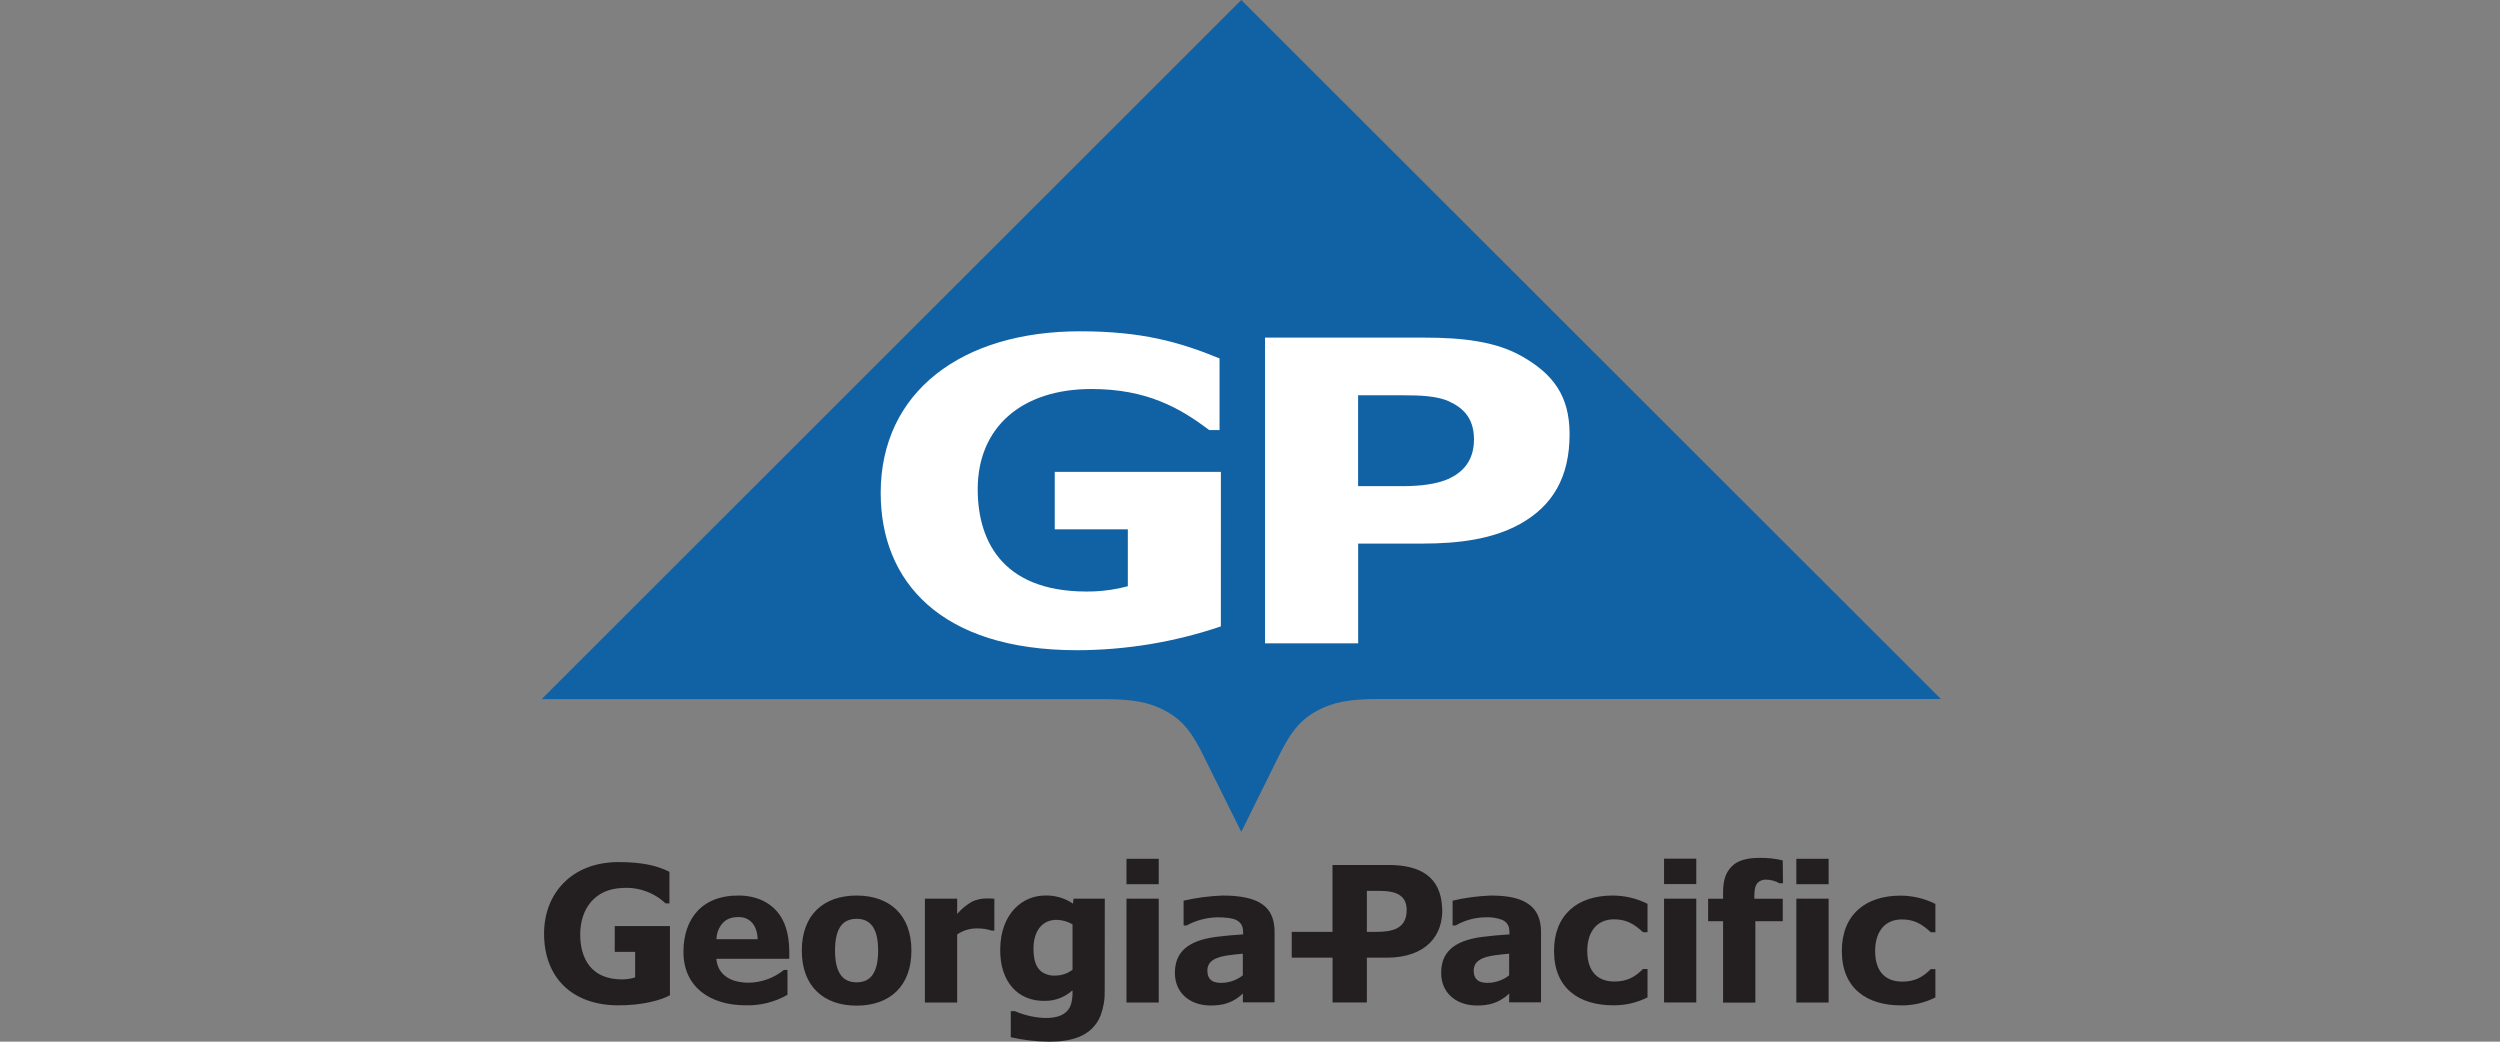 <?xml version="1.0" encoding="UTF-8"?> <svg xmlns="http://www.w3.org/2000/svg" width="120" height="50" viewBox="0 0 120 50" fill="none"><rect x="0" y="0" width="120" height="50" fill="#808080" stroke="none"/><path d="M59.581 0L93.164 33.552H66.163C64.839 33.552 64.011 33.687 63.222 34.114C62.317 34.606 61.892 35.271 61.385 36.284L59.581 39.931L57.775 36.29C57.268 35.268 56.844 34.606 55.938 34.12C55.151 33.693 54.321 33.558 52.997 33.558H26L59.581 0Z" fill="#1162A5"></path><path d="M73.002 17.074C74.558 17.942 75.34 19.012 75.34 20.836C75.34 22.92 74.519 24.28 72.971 25.147C71.656 25.881 70.019 26.092 68.281 26.092H65.192V30.881H60.721V16.206H68.386C70.189 16.206 71.778 16.388 73 17.074M70.751 21.084C70.751 20.016 70.166 19.547 69.548 19.264C68.978 19.002 68.139 18.974 67.382 18.974H65.189V23.335H67.382C68.139 23.335 68.978 23.241 69.548 22.977C70.165 22.687 70.751 22.162 70.751 21.095M58.601 30.067C56.378 30.821 54.044 31.207 51.695 31.21C45.134 31.21 42.273 27.896 42.273 23.664C42.273 18.808 46.167 15.902 51.836 15.902C54.802 15.902 56.613 16.413 58.538 17.204V20.642H58.039C56.645 19.585 55.047 18.672 52.39 18.672C49.042 18.672 46.93 20.508 46.93 23.481C46.93 26.099 48.245 28.537 52.528 28.387C53.071 28.363 53.61 28.28 54.136 28.139V25.407H50.628V22.649H58.603L58.601 30.067Z" fill="white"></path><path d="M58.773 47.171C58.254 47.215 57.969 47.06 57.954 46.618C57.938 46.128 58.346 45.938 58.977 45.852C59.223 45.818 59.448 45.795 59.656 45.778V46.817C59.4 47.016 59.093 47.139 58.77 47.171M59.656 48.113H61.18V44.726C61.18 44.125 60.989 43.687 60.595 43.407C60.202 43.128 59.572 42.986 58.703 42.986C58.066 43.007 57.433 43.089 56.813 43.232V44.422H56.959C57.407 44.177 57.909 44.043 58.421 44.031C58.789 44.031 59.151 44.063 59.347 44.163C59.639 44.318 59.672 44.538 59.672 44.824V44.85C59.219 44.876 58.78 44.92 58.356 44.972C56.963 45.158 56.395 45.743 56.395 46.698C56.395 47.653 57.098 48.224 58.003 48.261C58.71 48.291 59.204 48.116 59.66 47.691L59.656 48.113ZM71.559 47.171C71.041 47.215 70.753 47.06 70.739 46.618C70.724 46.128 71.133 45.938 71.762 45.852C72.004 45.818 72.23 45.795 72.439 45.778V46.817C72.183 47.015 71.875 47.138 71.551 47.171M72.439 48.113H73.969V44.726C73.969 44.125 73.774 43.685 73.384 43.407C72.996 43.125 72.431 42.986 71.557 42.986C70.94 43.008 70.326 43.09 69.725 43.232V44.422H69.871C70.297 44.177 70.778 44.042 71.271 44.031C71.564 44.01 71.858 44.055 72.13 44.163C72.422 44.318 72.455 44.538 72.455 44.824V44.85C72.002 44.876 71.563 44.92 71.139 44.972C69.74 45.158 69.176 45.743 69.176 46.698C69.176 47.653 69.879 48.224 70.784 48.261C71.492 48.291 71.986 48.116 72.443 47.691L72.439 48.113ZM37.885 45.694C37.885 45.098 37.782 44.431 37.434 43.928C37.065 43.396 36.421 43.001 35.503 42.986C33.672 42.956 32.805 44.13 32.805 45.689C32.805 47.388 34.101 48.255 35.794 48.255C36.497 48.274 37.191 48.099 37.799 47.75V46.556H37.628C37.147 46.947 36.546 47.164 35.924 47.171C34.847 47.157 34.429 46.613 34.386 46.022H37.885V45.694ZM34.389 45.083C34.392 44.845 34.465 44.614 34.601 44.417C34.81 44.128 35.057 44.024 35.446 44.018C36.031 44.018 36.349 44.452 36.367 45.083H34.389ZM55.619 48.122H54.071V43.136H55.619V48.122ZM55.619 42.44H54.071V41.221H55.619V42.44ZM87.774 48.122H86.224V43.136H87.774V48.122ZM87.774 42.44H86.224V41.221H87.774V42.44ZM91.262 48.259C89.598 48.259 88.408 47.437 88.408 45.645C88.408 43.908 89.545 42.991 91.216 42.991C91.801 42.99 92.378 43.126 92.899 43.389V44.749H92.679C92.24 44.341 91.875 44.133 91.281 44.133C90.508 44.133 90.007 44.681 90.007 45.645C90.007 46.644 90.507 47.117 91.308 47.117C91.944 47.117 92.305 46.883 92.679 46.517H92.899V47.877C92.393 48.133 91.831 48.264 91.262 48.259ZM85.583 42.396H85.41C85.223 42.287 85.01 42.228 84.793 42.224C84.713 42.216 84.631 42.227 84.555 42.255C84.479 42.283 84.411 42.328 84.355 42.386C84.255 42.515 84.209 42.675 84.209 42.995V43.14H85.572V44.219H84.257V48.126H82.708V44.219H81.99V43.14H82.708V42.85C82.708 42.286 82.816 41.917 83.099 41.612C83.402 41.285 83.884 41.178 84.46 41.178C84.834 41.171 85.207 41.211 85.571 41.298L85.583 42.396ZM81.421 48.117H79.874V43.136H81.421V48.117ZM81.421 42.435H79.874V41.217H81.421V42.435ZM77.448 48.255C75.781 48.255 74.593 47.433 74.593 45.64C74.593 43.904 75.727 42.986 77.399 42.986C77.984 42.985 78.561 43.121 79.082 43.384V44.745H78.864C78.425 44.337 78.055 44.128 77.468 44.128C76.693 44.128 76.189 44.676 76.189 45.64C76.189 46.64 76.692 47.113 77.491 47.113C78.127 47.113 78.49 46.879 78.864 46.513H79.082V47.873C78.576 48.129 78.015 48.26 77.448 48.255ZM69.223 43.604C69.172 42.029 68.092 41.519 66.664 41.519H63.96V44.73H62.003V45.969H63.963V48.119H65.609V45.969H66.541C68.475 45.969 69.267 44.892 69.228 43.604M66.047 44.73H65.609V42.762H66.231C67.004 42.762 67.52 42.972 67.52 43.679C67.52 44.575 66.852 44.73 66.05 44.73M47.729 44.668H47.595C47.375 44.597 47.146 44.561 46.915 44.564C46.569 44.556 46.229 44.657 45.944 44.853V48.123H44.395V43.136H45.944V43.869C46.15 43.627 46.397 43.425 46.675 43.27C46.892 43.173 47.128 43.124 47.367 43.125C47.488 43.124 47.609 43.129 47.729 43.141V44.668ZM42.15 45.626C42.15 46.588 41.858 47.152 41.117 47.152C40.376 47.152 40.082 46.588 40.082 45.626C40.082 44.663 40.374 44.103 41.117 44.103C41.859 44.103 42.15 44.669 42.15 45.626ZM43.748 45.626C43.748 43.904 42.691 42.986 41.117 42.986C39.543 42.986 38.486 43.904 38.486 45.626C38.486 47.348 39.541 48.271 41.117 48.271C42.693 48.271 43.748 47.352 43.748 45.626ZM32.157 47.773C31.738 48.005 30.811 48.271 29.614 48.255C27.521 48.233 26.115 46.979 26.115 44.808C26.115 42.927 27.401 41.393 29.665 41.38C30.835 41.38 31.53 41.545 32.133 41.848V43.364H31.948C31.673 43.103 31.345 42.902 30.986 42.775C30.627 42.647 30.245 42.595 29.864 42.623C28.549 42.671 27.862 43.627 27.85 44.817C27.838 46.006 28.381 47.019 29.867 47.011C30.077 47.011 30.286 46.979 30.487 46.916V45.691H29.508V44.451H32.157V47.773ZM50.665 46.827C50.423 46.845 50.182 46.777 49.986 46.636C49.705 46.41 49.607 46.034 49.607 45.53C49.607 44.685 50.031 44.144 50.724 44.153C50.991 44.158 51.252 44.233 51.481 44.368V46.549C51.247 46.727 50.961 46.825 50.665 46.827ZM53.03 43.136H51.529L51.503 43.376C51.108 43.104 50.635 42.968 50.155 42.986C49.109 42.986 48.032 43.816 48.01 45.559C47.989 47.1 48.838 48.074 50.174 48.042C50.659 48.04 51.125 47.859 51.481 47.533V47.628C51.484 47.806 51.465 47.984 51.422 48.157C51.276 48.702 50.766 48.88 50.125 48.863C49.636 48.838 49.156 48.727 48.707 48.533H48.518V49.787C49.119 49.923 49.733 49.994 50.35 50C51.281 50 52.396 49.829 52.834 48.732C52.972 48.353 53.037 47.952 53.026 47.549L53.03 43.136Z" fill="#231F20"></path></svg> 